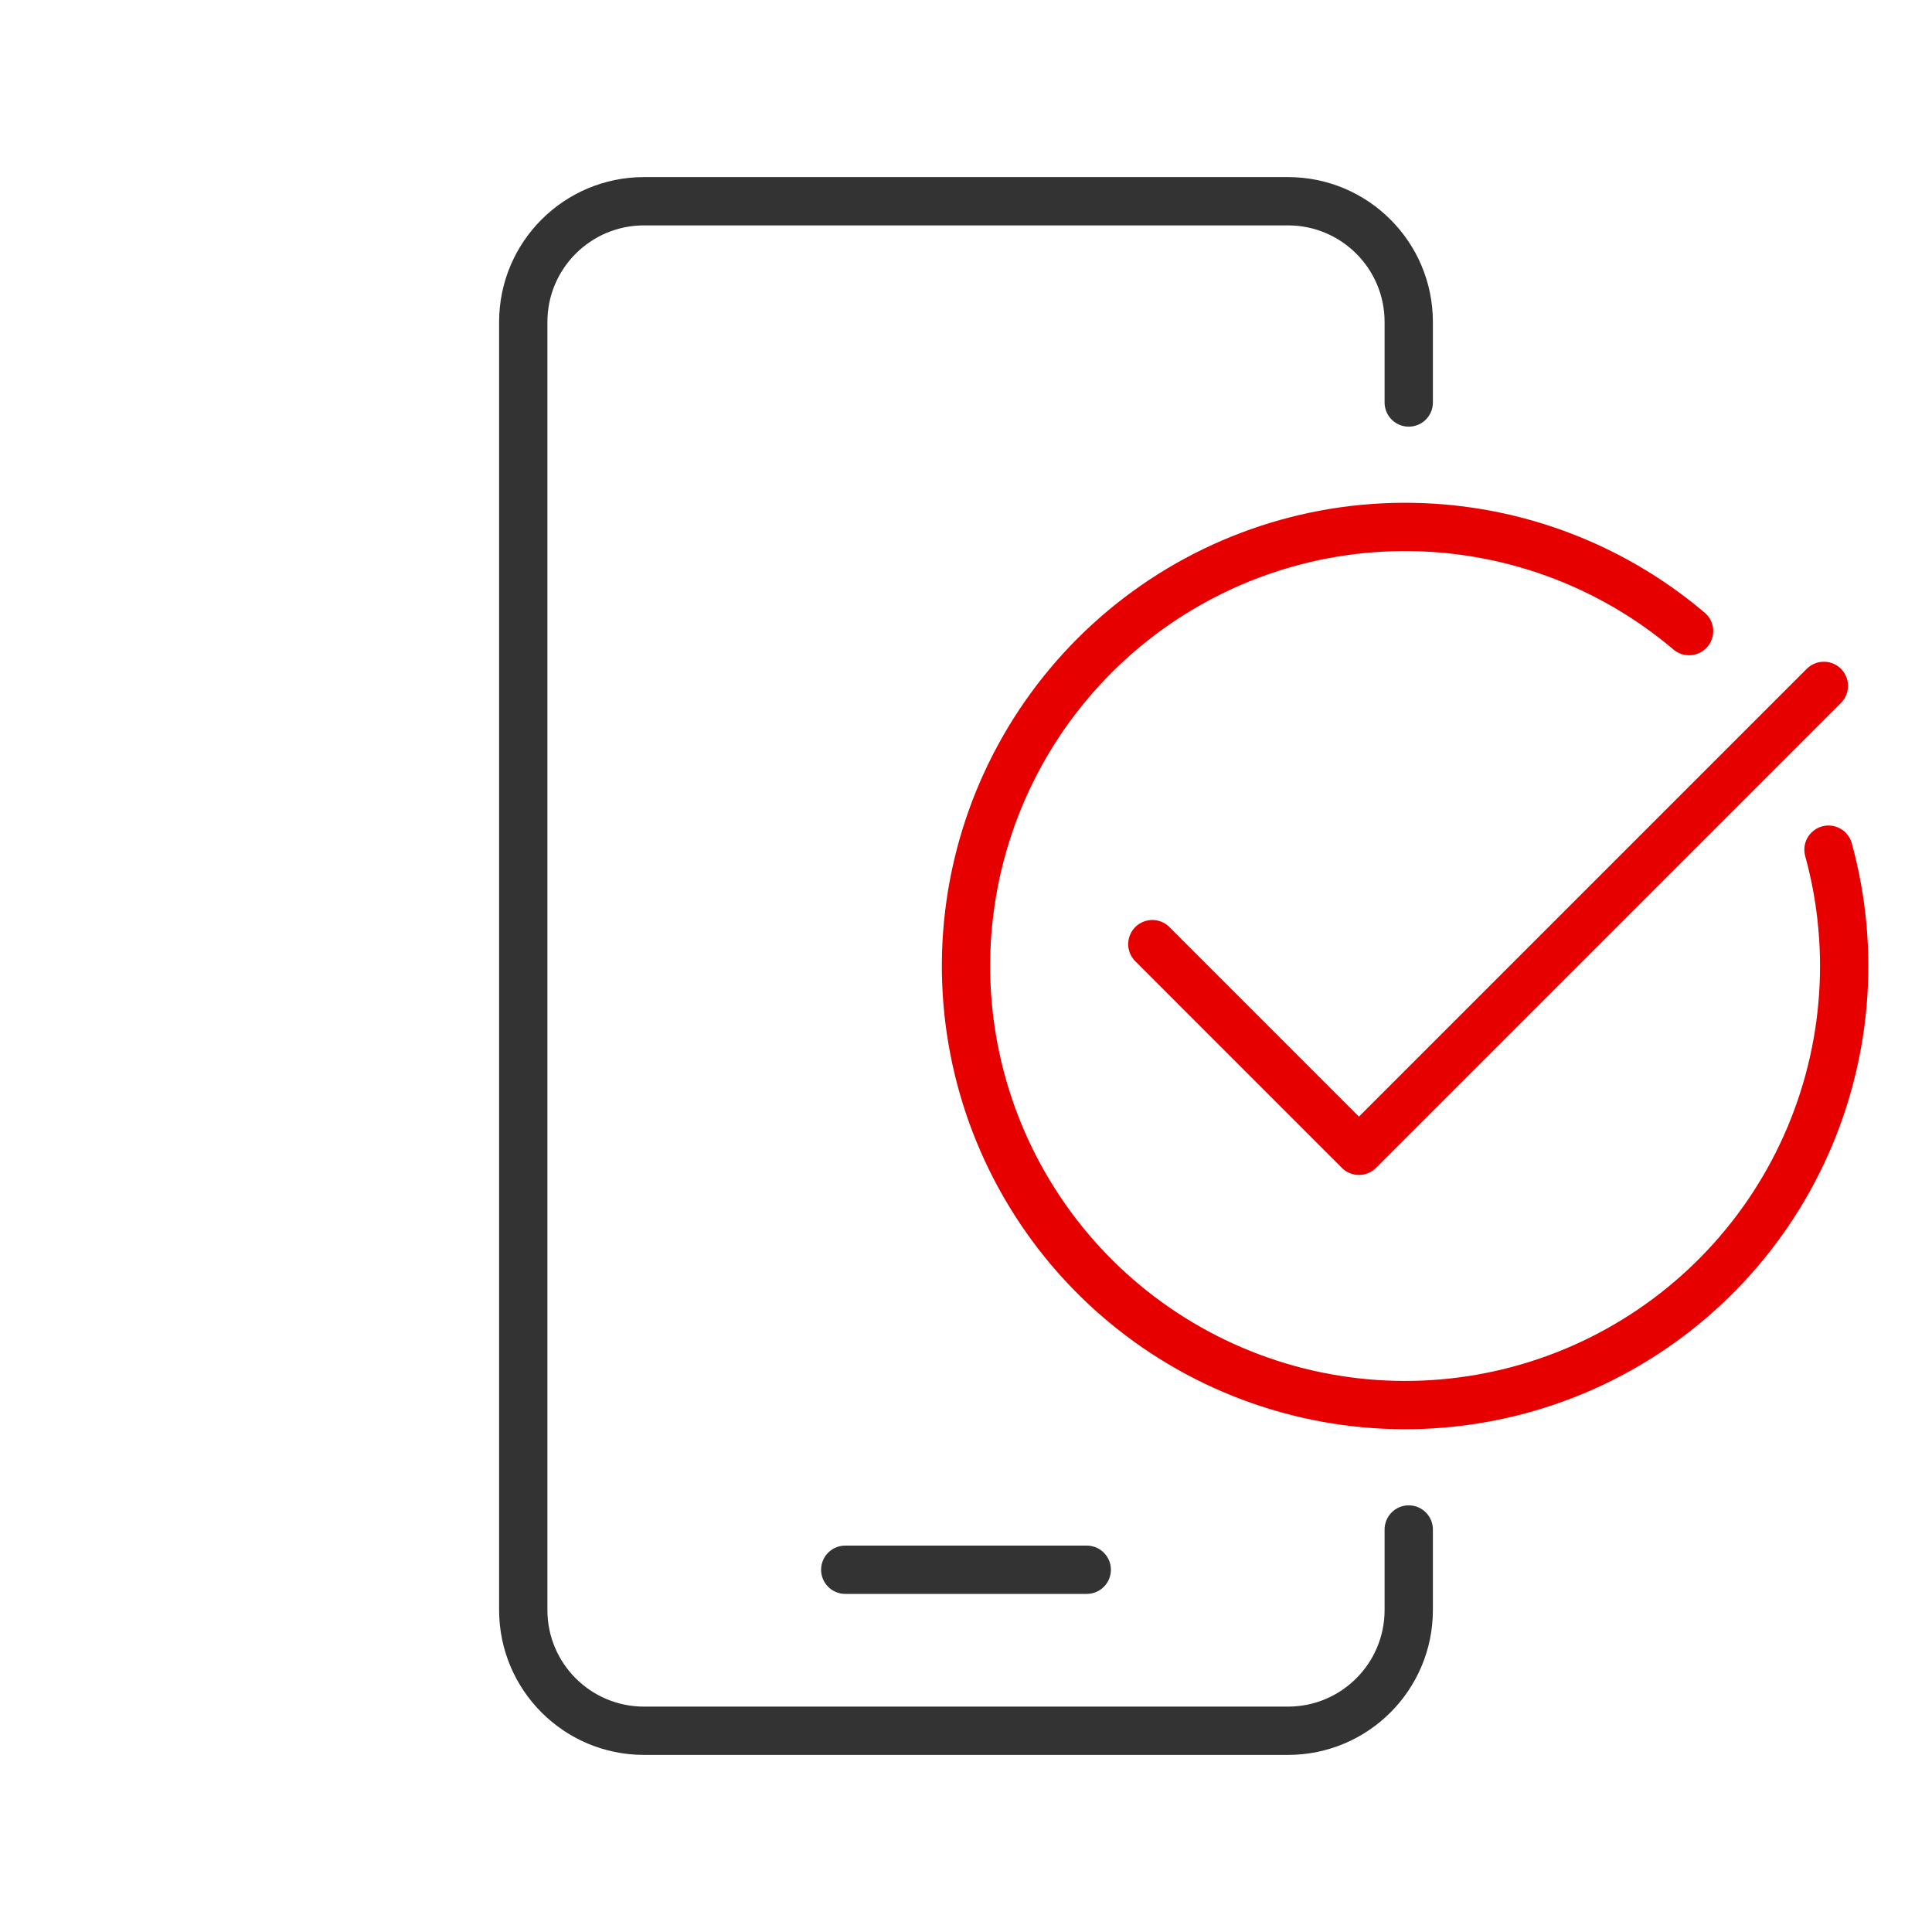<svg width="80" height="80" viewBox="0 0 80 80" fill="none" xmlns="http://www.w3.org/2000/svg">
<path d="M35 65H45" stroke="#333333" stroke-width="2" stroke-linecap="round" stroke-linejoin="round"/>
<path d="M58.333 63.333V66.667C58.333 69.428 56.095 71.667 53.333 71.667H26.667C23.905 71.667 21.667 69.428 21.667 66.667V13.333C21.667 10.572 23.905 8.333 26.667 8.333H53.333C56.095 8.333 58.333 10.572 58.333 13.333V16.667" stroke="#333333" stroke-width="2" stroke-linecap="round" stroke-linejoin="round"/>
<path d="M75.522 28.401L56.271 47.652L47.716 39.095" stroke="#E60000" stroke-width="2" stroke-linecap="round" stroke-linejoin="round"/>
<path d="M75.714 35.183C76.867 39.38 76.476 43.85 74.614 47.783C72.751 51.716 69.539 54.85 65.562 56.617C61.584 58.383 57.106 58.664 52.939 57.409C48.772 56.154 45.193 53.447 42.853 49.778C40.513 46.109 39.566 41.722 40.185 37.414C40.804 33.107 42.947 29.164 46.226 26.302C49.504 23.441 53.7 21.85 58.052 21.819C62.404 21.788 66.622 23.318 69.941 26.133" stroke="#E60000" stroke-width="2" stroke-linecap="round" stroke-linejoin="round"/>
</svg>
